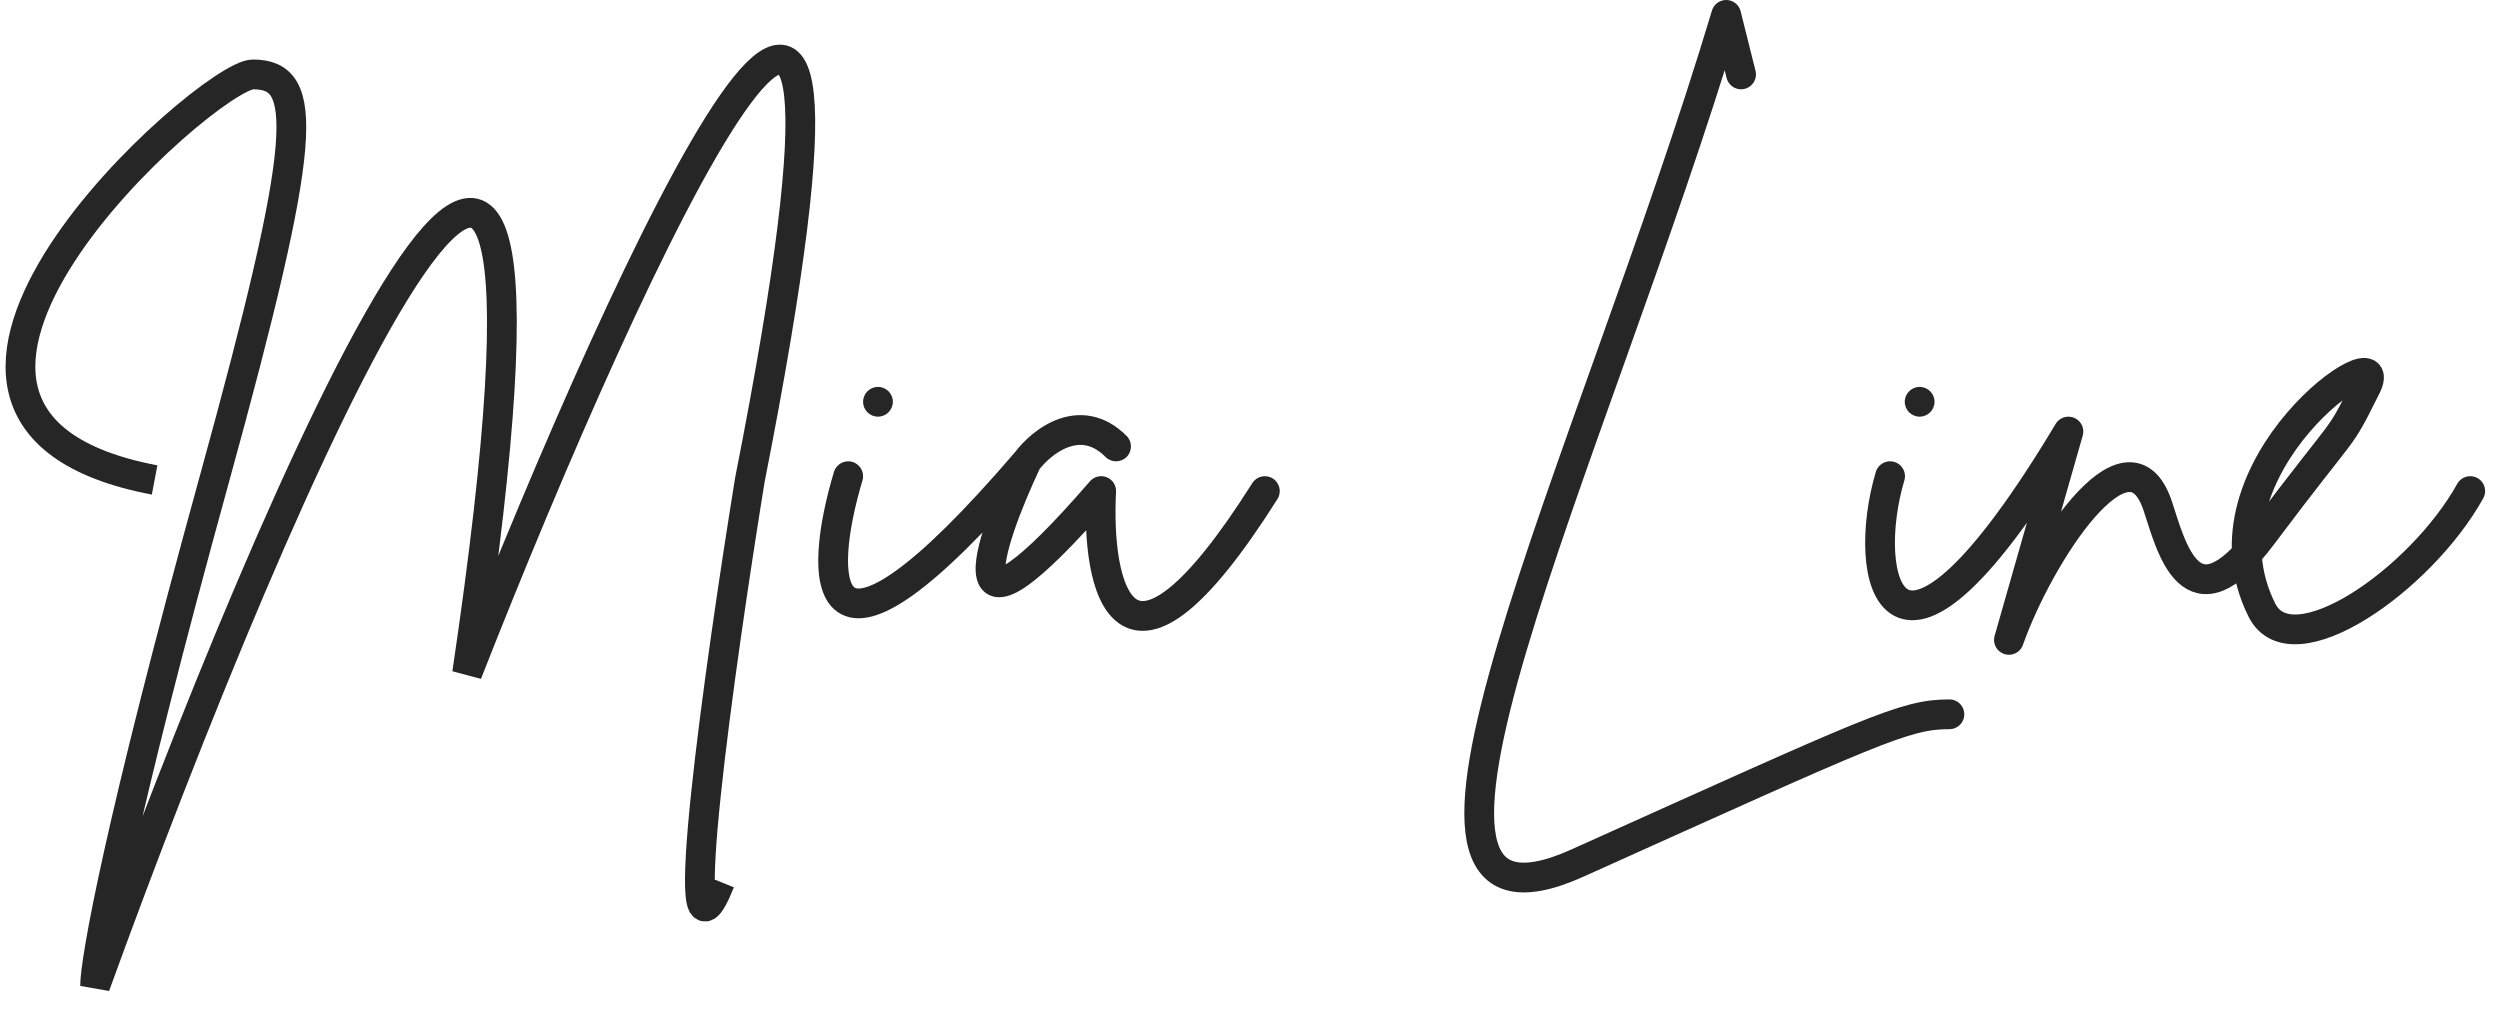 <?xml version="1.0" encoding="UTF-8"?> <svg xmlns="http://www.w3.org/2000/svg" width="84" height="34" viewBox="0 0 84 34" fill="none"> <path d="M58.5 2.5L58 0.5C53.5 15.5 45 32.6 53 29C63 24.5 64 24 65.5 24" stroke="#262626" stroke-linecap="round" stroke-linejoin="round"></path> <path d="M5.195 16.127C-6 14 7 2.5 8.5 2.5C10.394 2.5 10.395 4.527 7.195 16.127C3.995 27.727 3.195 32.294 3.195 33.127C9.361 16.127 20.495 -9.773 15.695 22.627C21.195 8.627 30.795 -12.273 25.195 16.127C24.195 22.294 22.595 33.627 24.195 29.627" stroke="#262626"></path> <path d="M28.979 16.144C29.058 15.879 28.908 15.601 28.644 15.521C28.379 15.442 28.1 15.592 28.021 15.856L28.979 16.144ZM37.146 15.354C37.342 15.549 37.658 15.549 37.854 15.354C38.049 15.158 38.049 14.842 37.854 14.646L37.146 15.354ZM37 16.5L37.499 16.526C37.511 16.313 37.385 16.116 37.187 16.036C36.989 15.956 36.762 16.011 36.622 16.172L37 16.5ZM42.923 16.767C43.07 16.534 43.001 16.225 42.767 16.077C42.533 15.93 42.225 15.999 42.077 16.233L42.923 16.767ZM28.021 15.856C27.765 16.709 27.554 17.66 27.504 18.479C27.479 18.887 27.492 19.287 27.574 19.635C27.654 19.979 27.815 20.333 28.138 20.559C28.475 20.796 28.884 20.821 29.3 20.712C29.706 20.607 30.163 20.364 30.676 19.997C31.703 19.261 33.072 17.934 34.88 15.825L34.12 15.175C32.328 17.266 31.022 18.519 30.093 19.184C29.627 19.518 29.286 19.683 29.048 19.745C28.819 19.805 28.737 19.758 28.712 19.741C28.672 19.713 28.599 19.63 28.547 19.408C28.497 19.191 28.48 18.898 28.502 18.54C28.546 17.828 28.735 16.958 28.979 16.144L28.021 15.856ZM34.9 15.8C35.113 15.516 35.49 15.169 35.905 15.021C36.105 14.95 36.302 14.928 36.495 14.968C36.685 15.007 36.906 15.113 37.146 15.354L37.854 14.646C37.494 14.287 37.103 14.072 36.696 13.989C36.292 13.905 35.907 13.959 35.57 14.079C34.91 14.314 34.387 14.818 34.1 15.2L34.9 15.8ZM34.048 15.287C33.709 16.006 33.366 16.816 33.123 17.536C33.002 17.895 32.903 18.241 32.843 18.548C32.786 18.84 32.753 19.154 32.812 19.42C32.842 19.558 32.906 19.725 33.045 19.859C33.195 20.004 33.383 20.066 33.569 20.067C33.888 20.07 34.215 19.893 34.515 19.683C35.152 19.235 36.076 18.329 37.378 16.828L36.622 16.172C35.324 17.671 34.469 18.494 33.941 18.864C33.659 19.062 33.557 19.067 33.575 19.067C33.611 19.068 33.681 19.083 33.741 19.141C33.79 19.189 33.793 19.228 33.788 19.205C33.776 19.148 33.774 19.001 33.825 18.739C33.873 18.492 33.957 18.191 34.071 17.855C34.297 17.184 34.624 16.411 34.952 15.713L34.048 15.287ZM36.501 16.474C36.458 17.289 36.48 18.201 36.622 18.993C36.693 19.389 36.796 19.771 36.946 20.102C37.094 20.429 37.302 20.739 37.602 20.948C37.917 21.168 38.294 21.246 38.703 21.165C39.094 21.088 39.494 20.871 39.905 20.542C40.725 19.885 41.715 18.68 42.923 16.767L42.077 16.233C40.885 18.12 39.967 19.211 39.28 19.761C38.937 20.036 38.684 20.15 38.51 20.184C38.354 20.215 38.256 20.184 38.173 20.127C38.075 20.059 37.963 19.924 37.857 19.689C37.752 19.459 37.668 19.163 37.606 18.817C37.482 18.125 37.459 17.295 37.499 16.526L36.501 16.474Z" fill="#262626"></path> <path d="M63.507 16C62.507 19.334 63.507 24.5 69.499 14.5L67.5 21.5C68.5 18.667 71.5 14 72.5 17C72.95 18.349 73.6 21.2 76 18C79 14 78.5 15 79.5 13C80.5 11 73.591 15.684 76 20.5C77 22.5 81.333 19.5 83 16.5" stroke="#262626" stroke-linecap="round" stroke-linejoin="round"></path> <circle cx="29.5" cy="13.5" r="0.5" fill="#262626"></circle> <circle cx="64.5" cy="13.5" r="0.5" fill="#262626"></circle> </svg> 